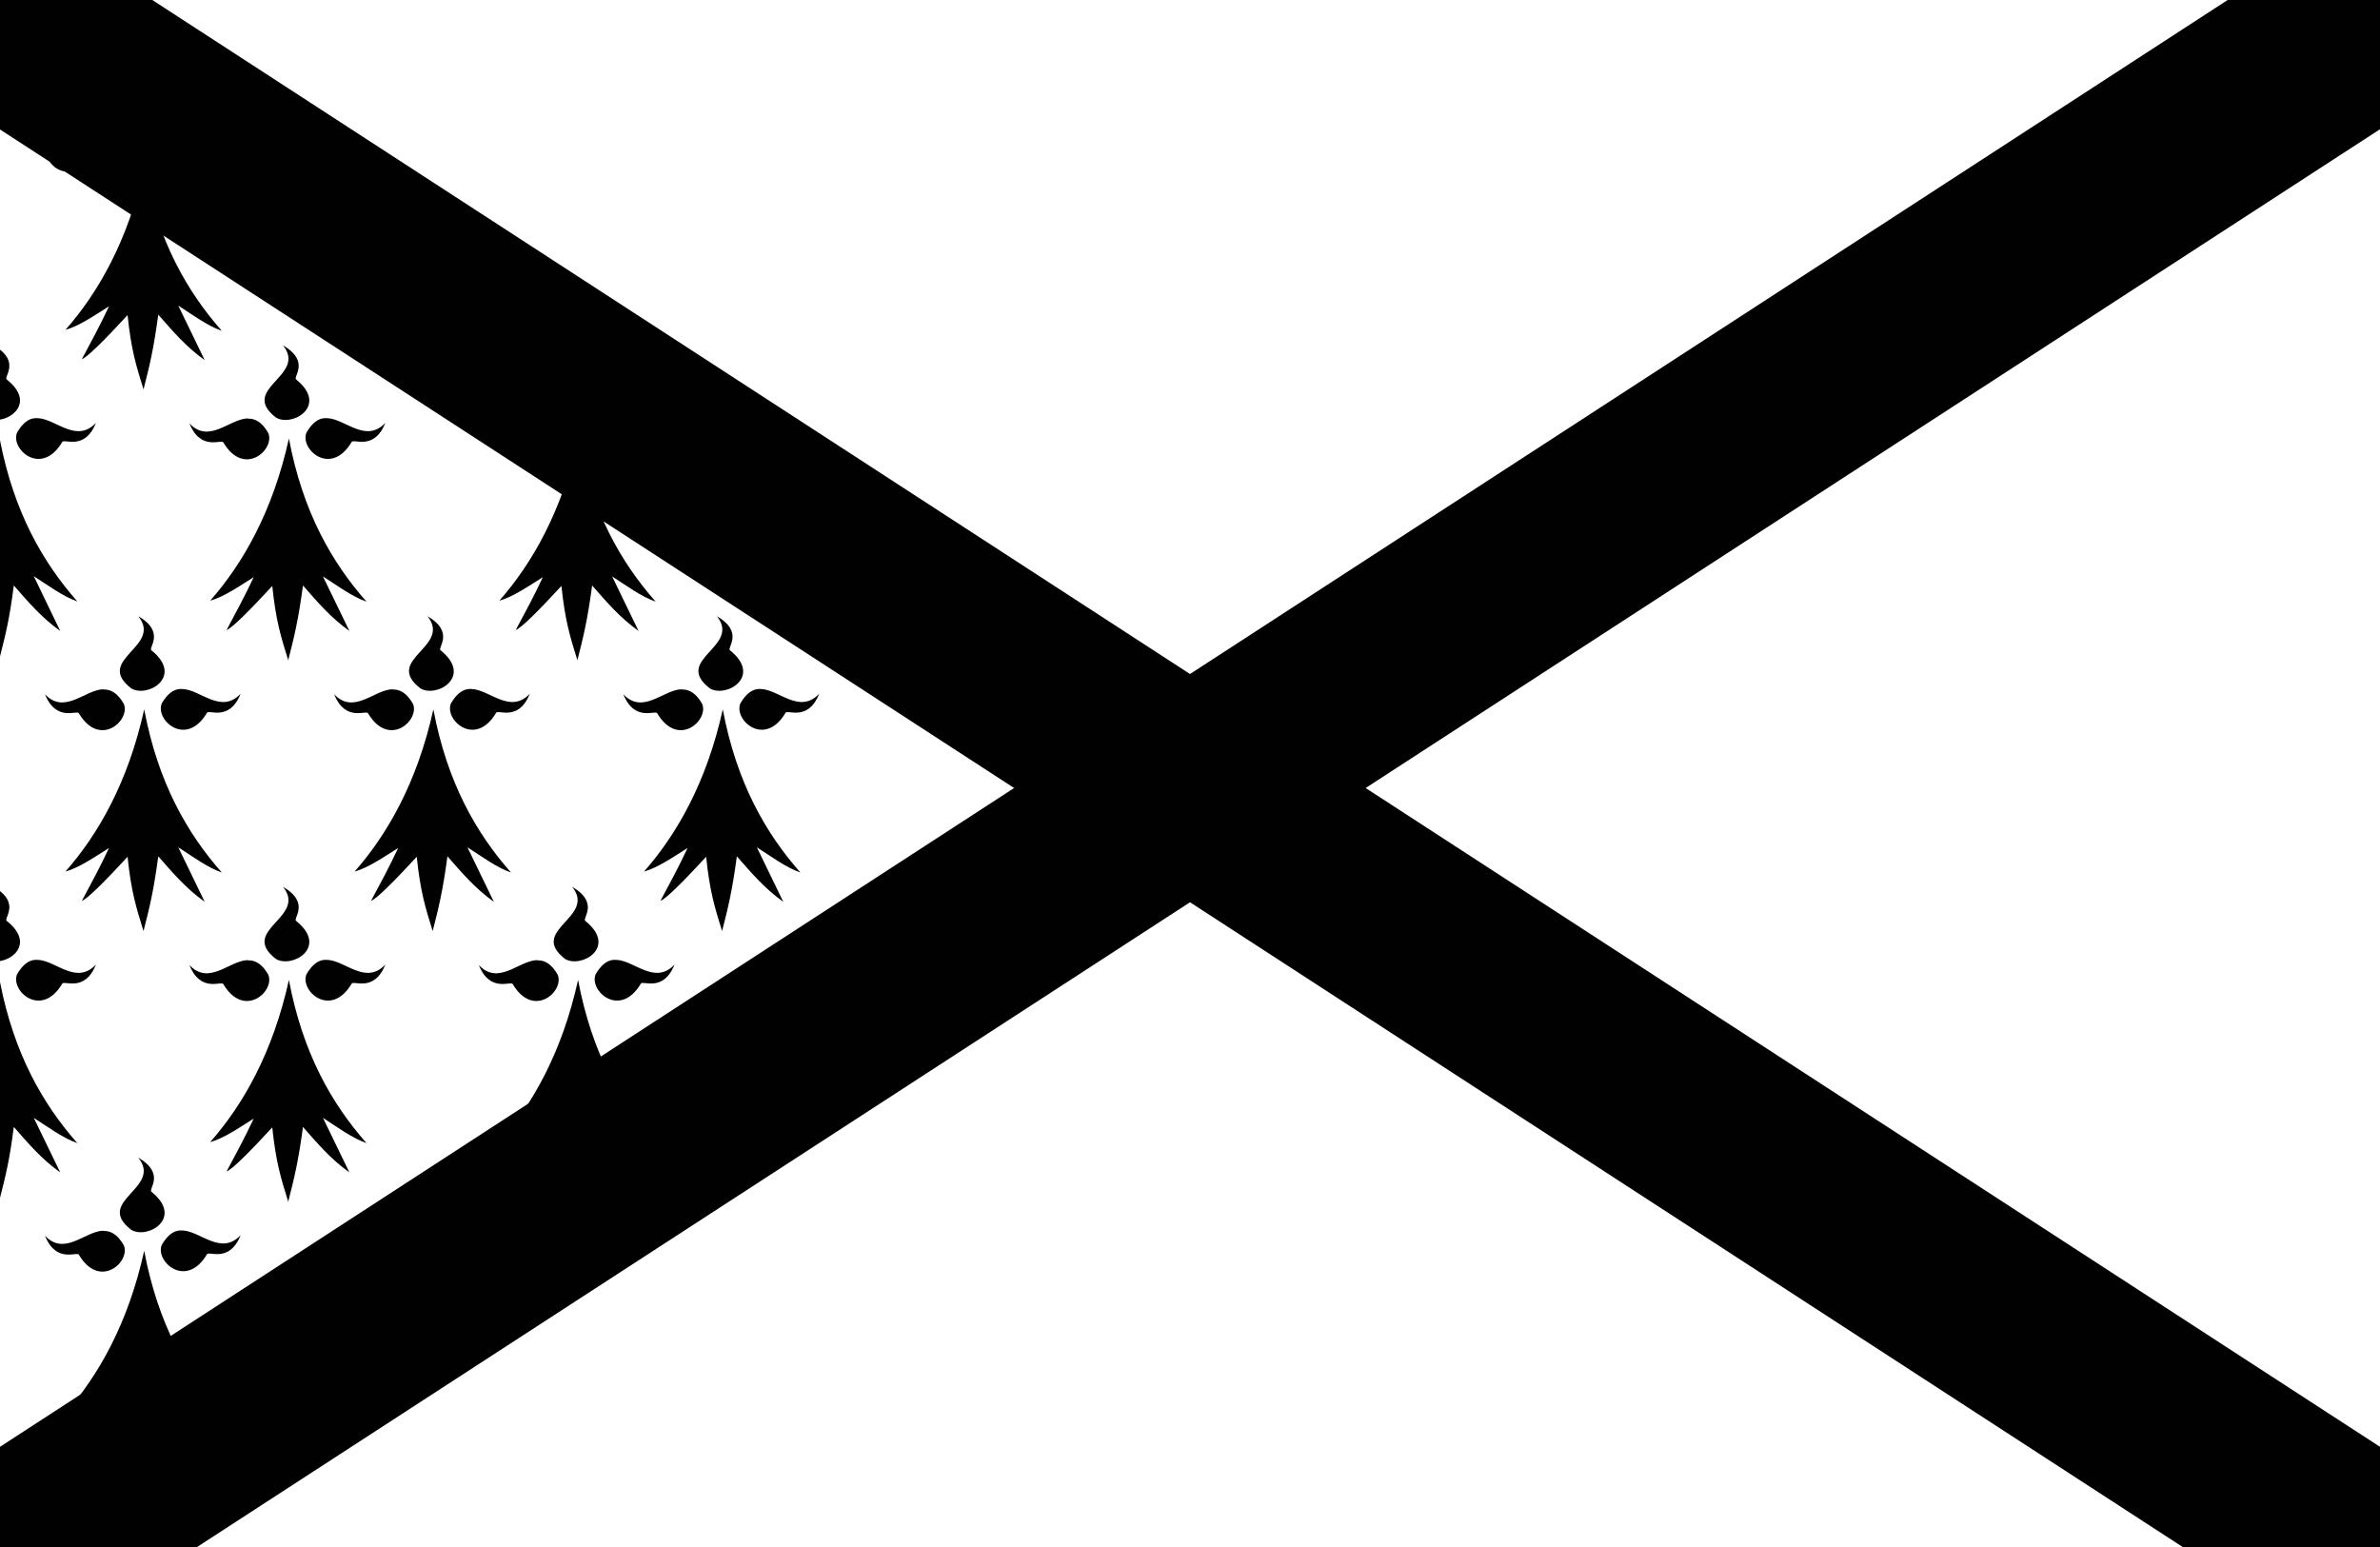 <svg height="650" width="1000" xmlns="http://www.w3.org/2000/svg"><switch><g fill="#010101"><path d="m0 0h1000v650h-1000z" fill="#fff"/><g fill="#010101"><path d="m936 0-436 283.2-436-283.2h-64v54.4l426.1 276.7-426.1 276.8v42.1h82.8l417.2-270.9 417.1 270.9h82.9v-42.1l-426.2-276.8 426.2-276.8v-54.3z"/><g><path d="m303.7 298c-6.8 30.8-19.4 52.6-33.1 68.2 5.7-1.6 12.1-6 18.3-9.9-3.8 8.1-7.6 15.1-11.4 22.2 2.3-.8 9.5-8 19.2-18.5 1.5 14.5 3.6 21.3 6.7 31.2 2.5-9.8 4.2-16.5 6.2-31.4 5.9 6.7 11.5 13.4 19.5 19.1l-11.1-22.9c5.8 3.7 12.2 8.5 18.3 10.6-14.5-16.4-26.8-37.7-32.6-68.5z"/><path d="m286.3 289.6c-7.7.3-16.2 10.8-24.4 2.1 4.8 12 13.7 6.3 14.3 8.1 8.8 14.7 21.8 2.7 18.8-4.1-2.7-4.7-5.6-6.1-8.6-6z"/><path d="m318.6 289.5c-2.6.2-5.1 1.9-7.5 6-3 6.9 10.1 18.8 18.9 4.1.6-1.8 9.4 3.9 14.2-8.1-8.3 8.7-16.8-1.7-24.4-2-.4 0-.8 0-1.2 0"/><path d="m301.2 258.9c10.4 12.9-18.7 18.1-3 30.3 6.7 4.2 22.3-4.8 8.6-15.9-1.8-.9 6.2-7.5-5.6-14.4"/><path d="m182.1 298c-6.8 30.8-19.4 52.6-33.1 68.2 5.7-1.6 12.1-6 18.3-9.9-3.8 8.1-7.6 15.1-11.4 22.2 2.3-.8 9.5-8 19.2-18.5 1.5 14.5 3.6 21.3 6.7 31.2 2.5-9.8 4.2-16.5 6.2-31.4 5.9 6.7 11.5 13.4 19.5 19.1l-11.1-22.9c5.8 3.7 12.2 8.5 18.3 10.6-14.5-16.4-26.8-37.7-32.6-68.5z"/><path d="m197 289.5c-2.6.2-5.1 1.9-7.5 6-3 6.9 10.1 18.8 18.9 4.1.6-1.8 9.4 3.9 14.2-8.1-8.3 8.7-16.8-1.7-24.4-2-.4 0-.8 0-1.2 0z"/><path d="m179.6 258.9c10.4 12.9-18.7 18.1-3 30.3 6.7 4.2 22.3-4.8 8.6-15.9-1.8-.9 6.2-7.5-5.6-14.4"/><path d="m164.8 289.6c-7.7.3-16.2 10.8-24.4 2.1 4.8 12 13.7 6.3 14.3 8.1 8.8 14.7 21.8 2.7 18.8-4.1-2.7-4.7-5.6-6.1-8.6-6"/><path d="m121.4 411.7c-6.8 30.8-19.4 52.6-33.1 68.2 5.7-1.6 12.1-6 18.3-9.9-3.8 8.1-7.6 15.1-11.4 22.2 2.3-.8 9.5-8 19.2-18.5 1.5 14.5 3.6 21.3 6.7 31.2 2.5-9.8 4.2-16.5 6.2-31.4 5.9 6.7 11.5 13.4 19.5 19.1l-11.1-22.9c5.8 3.7 12.2 8.5 18.3 10.6-14.5-16.4-26.8-37.7-32.6-68.5z"/><path d="m104 403.4c-7.7.3-16.2 10.8-24.4 2.1 4.8 12 13.7 6.3 14.3 8.1 8.8 14.7 21.8 2.7 18.8-4.1-2.7-4.7-5.6-6.1-8.6-6"/><path d="m136.3 403.3c-2.6.2-5.1 1.9-7.5 6-3 6.9 10.1 18.8 18.9 4.1.6-1.8 9.4 3.9 14.2-8.1-8.3 8.7-16.8-1.7-24.4-2-.4 0-.8 0-1.2 0"/><path d="m118.9 372.6c10.4 12.9-18.7 18.1-3 30.3 6.7 4.1 22.3-4.8 8.6-15.9-1.8-.9 6.2-7.5-5.6-14.4"/><path d="m121.4 184.2c-6.8 30.8-19.4 52.6-33.1 68.2 5.7-1.6 12.1-6 18.3-9.9-3.8 8.1-7.6 15.1-11.4 22.2 2.3-.8 9.5-8 19.2-18.5 1.5 14.5 3.6 21.3 6.7 31.2 2.5-9.8 4.2-16.5 6.2-31.4 5.9 6.7 11.5 13.4 19.5 19.1l-11.1-22.9c5.8 3.7 12.2 8.5 18.3 10.6-14.5-16.4-26.8-37.7-32.6-68.5z"/><path d="m104 175.8c-7.7.3-16.2 10.8-24.4 2.1 4.8 12 13.7 6.3 14.3 8.1 8.8 14.7 21.8 2.7 18.8-4.1-2.7-4.7-5.6-6.1-8.6-6"/><path d="m136.3 175.7c-2.6.2-5.1 1.9-7.5 6-3 6.9 10.1 18.8 18.9 4.1.6-1.8 9.4 3.9 14.2-8.1-8.3 8.7-16.8-1.7-24.4-2-.4 0-.8 0-1.2 0"/><path d="m118.9 145.1c10.4 12.9-18.7 18.1-3 30.3 6.7 4.2 22.3-4.8 8.6-15.9-1.8-.9 6.2-7.5-5.6-14.4"/><path d="m60.6 525.5c-6.8 30.8-19.4 52.6-33.1 68.2 5.7-1.6 12.1-6 18.3-9.9-3.8 8.1-7.6 15.1-11.4 22.2 2.3-.8 9.5-8 19.2-18.5 1.5 14.5 3.6 21.3 6.7 31.2 2.5-9.8 4.2-16.5 6.2-31.4 5.9 6.7 11.5 13.4 19.5 19.1l-11.1-22.9c5.8 3.7 12.2 8.5 18.3 10.6-14.5-16.4-26.8-37.7-32.6-68.5z"/><path d="m43.3 517.1c-7.7.3-16.2 10.8-24.4 2.1 4.8 12 13.7 6.3 14.3 8.1 8.8 14.7 21.8 2.7 18.8-4.1-2.7-4.7-5.6-6.1-8.6-6"/><path d="m75.5 517c-2.6.2-5.1 1.9-7.5 6-3 6.9 10.1 18.8 18.9 4.1.6-1.8 9.4 3.9 14.2-8.1-8.3 8.7-16.8-1.7-24.4-2-.4 0-.8 0-1.2 0"/><path d="m58.1 486.4c10.4 12.9-18.7 18.1-3 30.3 6.7 4.2 22.3-4.8 8.6-15.9-1.8-.9 6.2-7.5-5.6-14.4"/><path d="m60.6 298c-6.8 30.8-19.4 52.6-33.1 68.2 5.7-1.6 12.1-6 18.3-9.9-3.8 8.1-7.6 15.1-11.4 22.2 2.3-.8 9.5-8 19.2-18.5 1.5 14.5 3.6 21.3 6.7 31.2 2.5-9.8 4.2-16.5 6.2-31.4 5.9 6.7 11.5 13.4 19.5 19.1l-11.1-22.9c5.8 3.7 12.2 8.5 18.3 10.6-14.5-16.4-26.8-37.7-32.6-68.5z"/><path d="m43.3 289.6c-7.7.3-16.2 10.8-24.4 2.1 4.8 12 13.7 6.3 14.3 8.1 8.8 14.7 21.8 2.7 18.8-4.1-2.7-4.7-5.6-6.1-8.6-6"/><path d="m75.5 289.5c-2.6.2-5.1 1.9-7.5 6-3 6.9 10.1 18.8 18.9 4.1.6-1.8 9.4 3.9 14.2-8.1-8.3 8.7-16.8-1.7-24.4-2-.4 0-.8 0-1.2 0"/><path d="m58.1 258.9c10.4 12.9-18.7 18.1-3 30.3 6.7 4.2 22.3-4.8 8.6-15.9-1.8-.9 6.2-7.5-5.6-14.4"/><path d="m60.6 70.4c-6.8 30.8-19.4 52.6-33.1 68.2 5.7-1.6 12.1-6 18.3-9.9-3.8 8.1-7.6 15.1-11.4 22.2 2.3-.8 9.5-8 19.2-18.5 1.5 14.5 3.6 21.3 6.7 31.2 2.5-9.8 4.2-16.5 6.2-31.4 5.9 6.7 11.5 13.4 19.5 19.1l-11.1-22.9c5.8 3.7 12.2 8.5 18.3 10.6-14.5-16.4-26.8-37.7-32.6-68.5z"/><path d="m43.3 62.1c-7.7.3-16.2 10.8-24.4 2.1 4.8 12 13.7 6.3 14.3 8.1 8.8 14.7 21.8 2.7 18.8-4.1-2.7-4.7-5.6-6.1-8.6-6"/><path d="m75.5 61.9c-2.6.2-5.1 1.9-7.5 6-3 6.9 10.1 18.8 18.9 4.1.6-1.8 9.4 3.9 14.2-8.1-8.3 8.7-16.8-1.7-24.4-2-.4 0-.8 0-1.2 0"/><path d="m58.1 31.3c10.4 12.9-18.7 18.1-3 30.3 6.7 4.2 22.3-4.8 8.6-15.9-1.8-.9 6.2-7.5-5.6-14.4"/><path d="m14.7 175.7c-2.6.2-5.1 1.9-7.5 6-3 6.9 10.1 18.8 18.9 4.1.6-1.8 9.4 3.9 14.2-8.1-8.3 8.7-16.8-1.7-24.4-2-.4 0-.8 0-1.2 0"/><path d="m14.2 242.1c5.8 3.7 12.2 8.5 18.3 10.6-14.4-16.3-26.6-37.4-32.5-67.7v90.8c2.3-9 4-15.7 5.8-29.8 5.9 6.7 11.5 13.4 19.5 19.1z"/><path d="m2.9 159.5c-1.6-.9 4.9-6.4-2.9-12.6v29.4c6.7-1.1 13.5-8.3 2.9-16.8"/><path d="m14.7 403.3c-2.6.2-5.1 1.9-7.5 6-3 6.9 10.1 18.8 18.9 4.1.6-1.8 9.4 3.9 14.2-8.1-8.3 8.7-16.8-1.7-24.4-2-.4 0-.8 0-1.2 0"/><path d="m0 374.4v29.4c6.7-1.1 13.5-8.3 2.9-16.8-1.6-.9 4.9-6.4-2.9-12.6"/><path d="m0 503.3c2.3-9 4-15.7 5.8-29.8 5.9 6.7 11.5 13.4 19.5 19.1l-11.1-22.9c5.8 3.7 12.2 8.5 18.3 10.6-14.4-16.3-26.6-37.4-32.5-67.7z"/><path d="m242.9 411.7c-6.8 30.8-19.4 52.6-33.1 68.2 5.7-1.6 12.1-6 18.3-9.9-3.8 8.1-7.6 15.1-11.4 22.2 2.3-.8 9.5-8 19.2-18.5 1.5 14.5 3.6 21.3 6.7 31.2 2.5-9.8 4.2-16.5 6.2-31.4 5.9 6.7 11.5 13.4 19.5 19.1l-11.1-22.9c5.8 3.7 12.2 8.5 18.3 10.6-14.5-16.4-26.8-37.7-32.6-68.5"/><path d="m257.8 403.3c-2.6.2-5.1 1.9-7.5 6-3 6.9 10.1 18.8 18.9 4.1.6-1.8 9.4 3.9 14.2-8.1-8.3 8.7-16.8-1.7-24.4-2-.4 0-.8 0-1.2 0"/><path d="m240.4 372.6c10.4 12.9-18.7 18.1-3 30.3 6.7 4.1 22.3-4.8 8.6-15.9-1.8-.9 6.2-7.5-5.6-14.4"/><path d="m225.6 403.4c-7.7.3-16.2 10.8-24.4 2.1 4.8 12 13.7 6.3 14.3 8.1 8.8 14.7 21.8 2.7 18.8-4.1-2.7-4.7-5.6-6.1-8.6-6z"/><path d="m242.9 184.2c-6.8 30.8-19.4 52.6-33.1 68.2 5.7-1.6 12.1-6 18.3-9.9-3.8 8.1-7.6 15.1-11.4 22.2 2.3-.8 9.5-8 19.2-18.5 1.5 14.5 3.6 21.3 6.7 31.2 2.5-9.8 4.2-16.5 6.2-31.4 5.9 6.7 11.5 13.4 19.5 19.1l-11.1-22.9c5.8 3.7 12.2 8.5 18.3 10.6-14.5-16.4-26.8-37.7-32.6-68.5"/><path d="m257.8 175.7c-2.6.2-5.1 1.9-7.5 6-3 6.9 10.1 18.8 18.9 4.1.6-1.8 9.4 3.9 14.2-8.1-8.3 8.7-16.8-1.7-24.4-2-.4 0-.8 0-1.2 0"/><path d="m240.4 145.1c10.4 12.9-18.7 18.1-3 30.3 6.7 4.2 22.3-4.8 8.6-15.9-1.8-.9 6.2-7.5-5.6-14.4"/><path d="m225.6 175.8c-7.7.3-16.2 10.8-24.4 2.1 4.8 12 13.7 6.3 14.3 8.1 8.8 14.7 21.8 2.7 18.8-4.1-2.7-4.7-5.6-6.1-8.6-6z"/></g></g></g></switch></svg>
